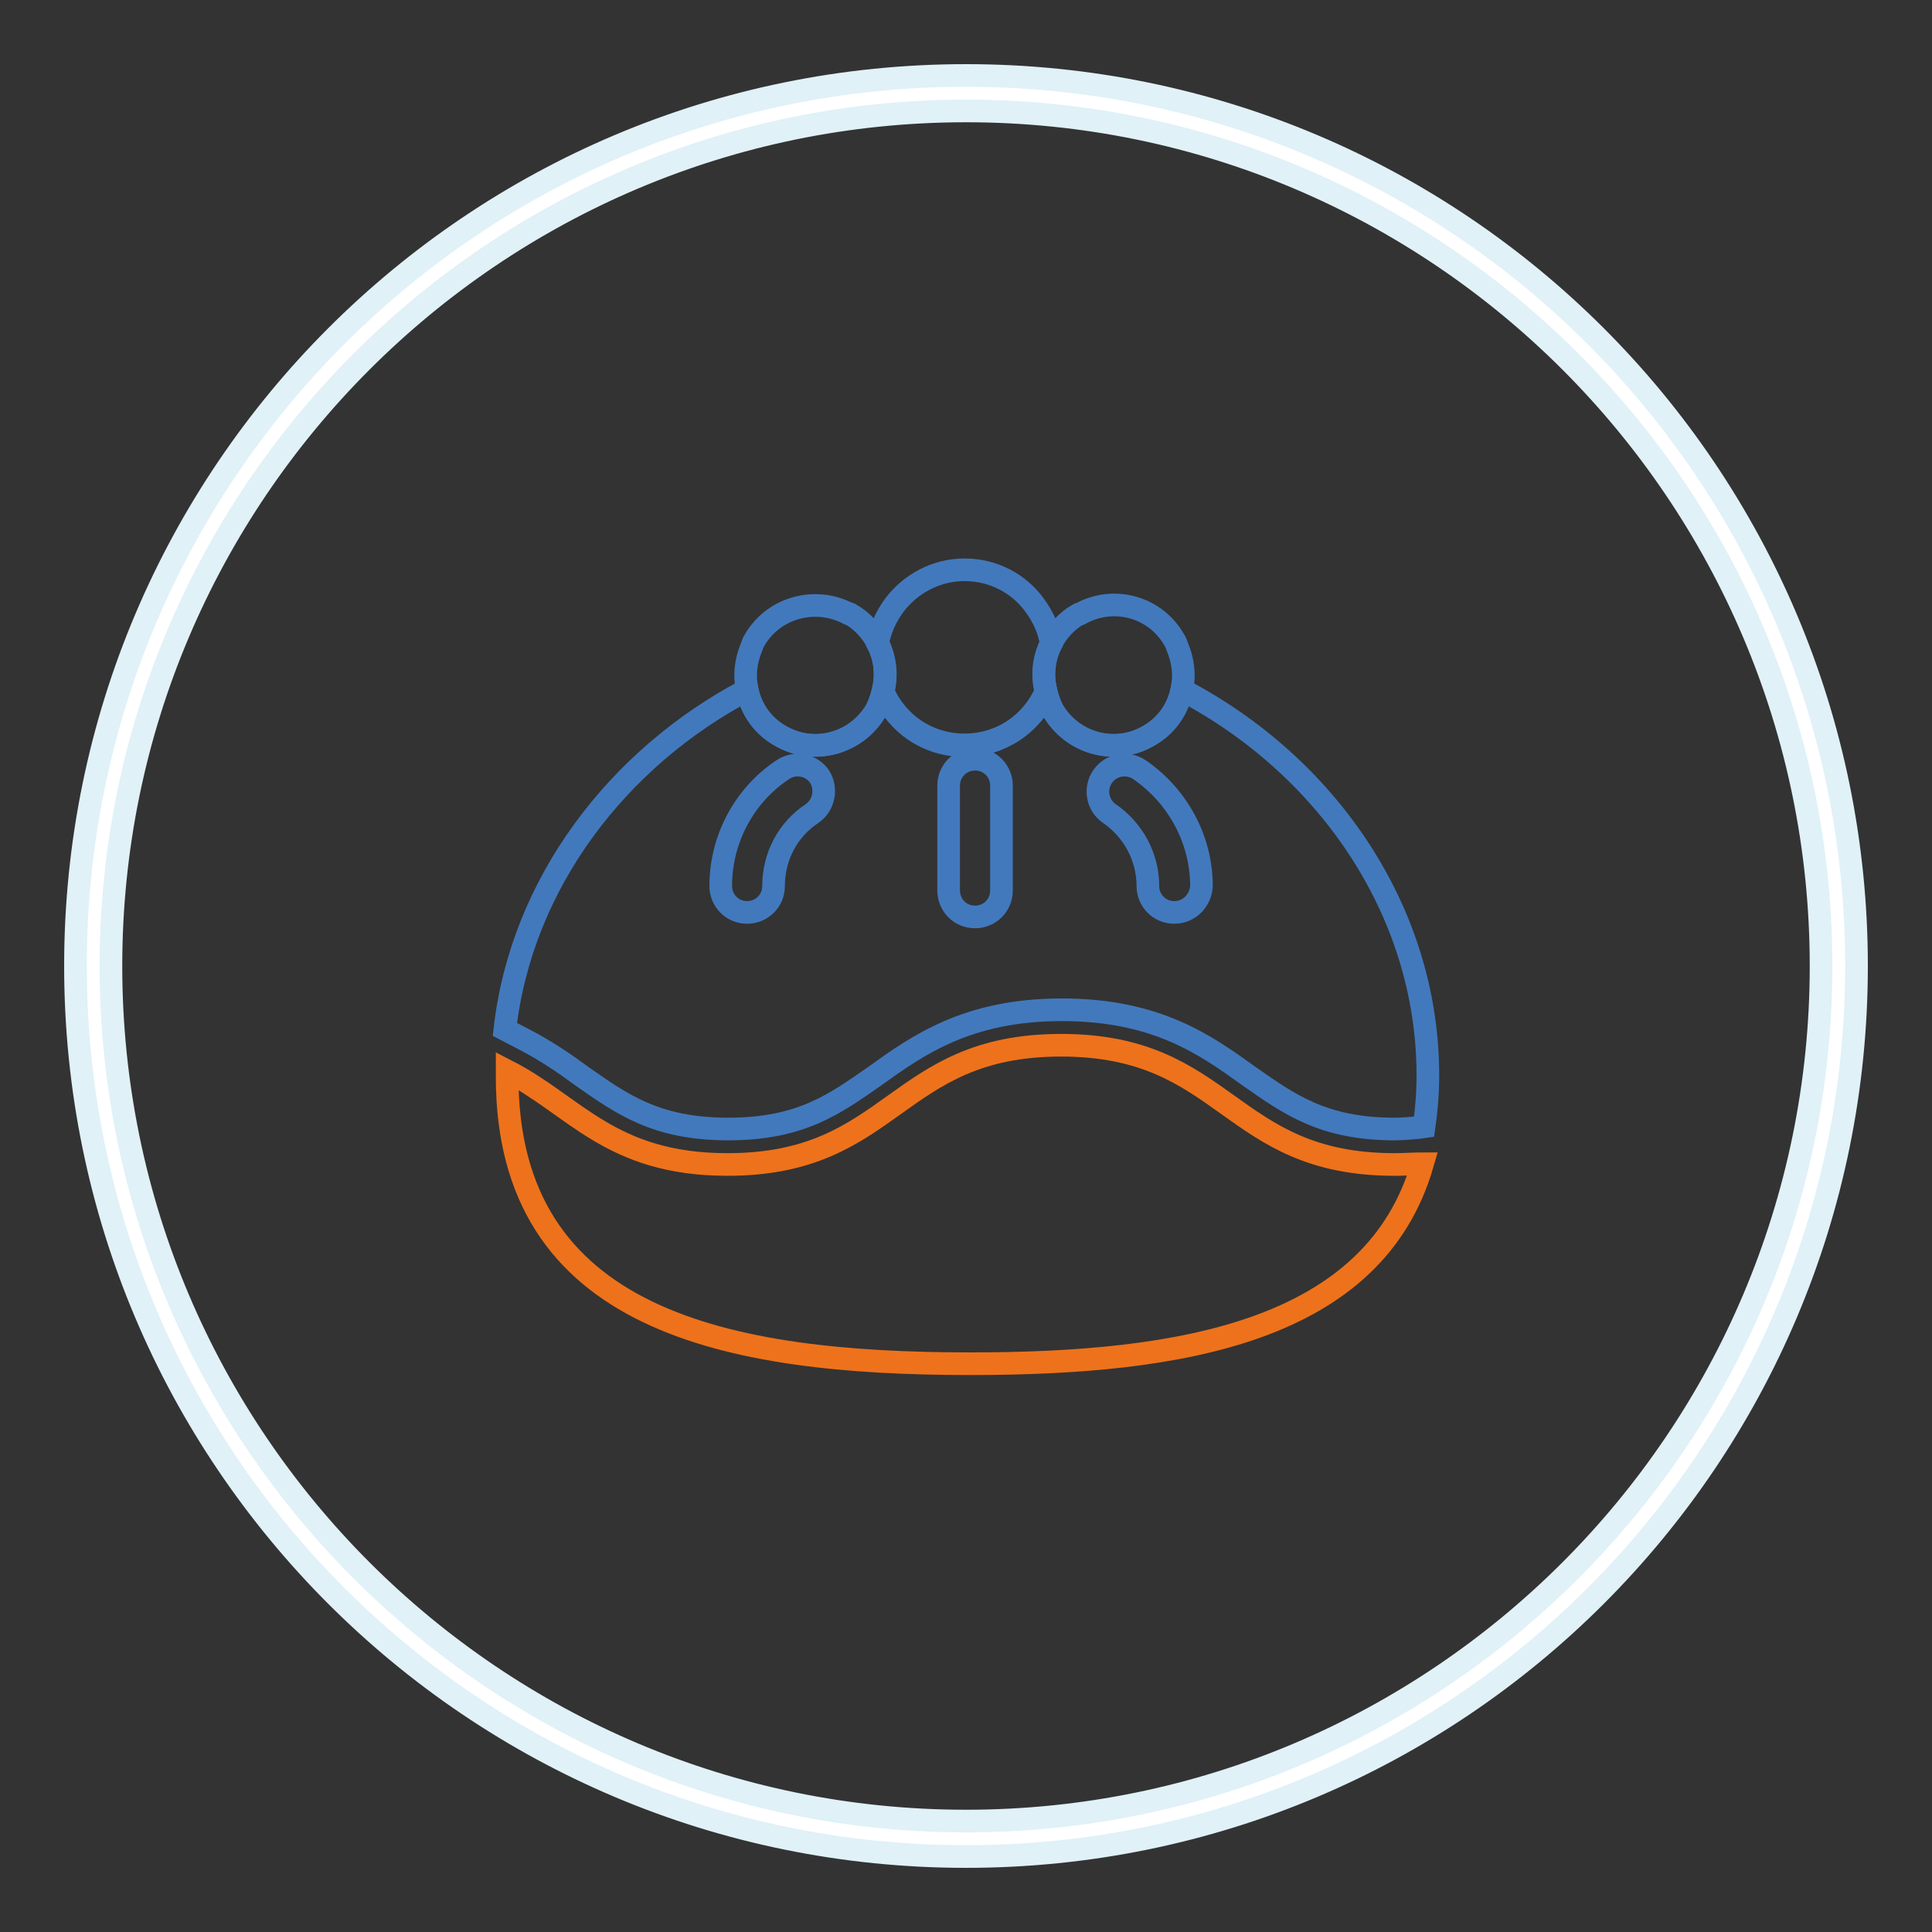 <?xml version="1.0" encoding="utf-8"?>
<!-- Svg Vector Icons : http://www.onlinewebfonts.com/icon -->
<!DOCTYPE svg PUBLIC "-//W3C//DTD SVG 1.1//EN" "http://www.w3.org/Graphics/SVG/1.1/DTD/svg11.dtd">
<svg version="1.1" xmlns="http://www.w3.org/2000/svg" xmlns:xlink="http://www.w3.org/1999/xlink" x="0px" y="0px" viewBox="0 0 256 256" enable-background="new 0 0 256 256" xml:space="preserve">
<rect x="0" y="0" width="256" height="256" fill="#333333" stroke="none"/>
<g> <path stroke-width="3" fill-opacity="0" stroke="#ffffff"  d="M12.4,128c0,63.9,51.8,115.6,115.6,115.6c63.9,0,115.6-51.8,115.6-115.6c0-63.9-51.8-115.6-115.6-115.6 C64.1,12.4,12.4,64.1,12.4,128z"/> <path stroke-width="3" fill-opacity="0" stroke="#e0f1f7"  d="M128,14.7c62.5,0,113.3,50.8,113.3,113.3S190.5,241.3,128,241.3S14.7,190.5,14.7,128S65.5,14.7,128,14.7  M128,10C62.8,10,10,62.8,10,128s52.8,118,118,118s118-52.8,118-118S193.2,10,128,10z"/> <path stroke-width="3" fill-opacity="0" stroke="#4279bd"  d="M156.6,91.4c-0.5,2.5-2,4.8-4.4,6.1c-4.5,2.6-10.1,1-12.7-3.4c-0.4-0.8-0.7-1.6-0.9-2.5 c-1.8,4.2-5.9,7.1-10.8,7.1s-9-2.9-10.8-7.1c-0.2,0.8-0.5,1.7-0.9,2.5c-2.6,4.5-8.3,6-12.7,3.4c-2.4-1.4-3.9-3.6-4.4-6.1 c-17.1,9-29.9,25.6-32.1,45l2.5,1.3c2.9,1.5,5.4,3.2,7.7,4.9c5.3,3.7,9.8,7,19.4,7s14.1-3.3,19.4-7c5.7-4.1,12.3-8.8,24.8-8.8 c12.6,0,19.1,4.7,24.8,8.8c5.3,3.7,9.8,7,19.3,7c1,0,2.1-0.1,3.2-0.2l0.7-0.1c0.3-2.1,0.5-4.4,0.5-6.8 C189.2,120.5,175.6,101.3,156.6,91.4L156.6,91.4z M107.6,107.8c-3.2,2.1-5.1,5.7-5.1,9.6c0,2-1.6,3.5-3.5,3.5c-2,0-3.5-1.6-3.5-3.5 c0-6.2,3.1-12,8.2-15.4c1.6-1.1,3.8-0.7,4.9,0.9C109.6,104.5,109.2,106.7,107.6,107.8z M132.7,118c0,2-1.6,3.5-3.5,3.5 c-2,0-3.5-1.6-3.5-3.5v-13.9c0-2,1.6-3.5,3.5-3.5c2,0,3.5,1.6,3.5,3.5V118z M155.6,120.9c-2,0-3.5-1.6-3.5-3.5 c0-3.8-1.9-7.4-5.1-9.6c-1.6-1.1-2-3.3-0.9-4.9c1.1-1.6,3.3-2,4.9-0.9c5.1,3.5,8.2,9.3,8.2,15.4 C159.1,119.3,157.6,120.9,155.6,120.9z"/> <path stroke-width="3" fill-opacity="0" stroke="#4279bd"  d="M117,91.7c1.8,4.2,5.9,7.1,10.8,7.1c4.8,0,9-2.9,10.8-7.1c-0.5-2.2-0.3-4.5,0.7-6.4 c-0.3-1.9-1.1-3.6-2.2-5.1c-2.1-2.9-5.5-4.7-9.3-4.7s-7.2,1.9-9.3,4.7c-1.1,1.5-1.9,3.2-2.2,5.1C117.3,87.2,117.6,89.5,117,91.7z" /> <path stroke-width="3" fill-opacity="0" stroke="#4279bd"  d="M99,91.4c0.5,2.5,2,4.8,4.4,6.1c4.5,2.6,10.1,1,12.7-3.4c0.4-0.8,0.7-1.6,0.9-2.5c0.5-2.2,0.3-4.5-0.7-6.4 c-0.8-1.5-2-2.9-3.6-3.8c-0.1-0.1-0.2-0.1-0.3-0.1c-4.4-2.3-9.9-0.8-12.4,3.5c-0.2,0.3-0.3,0.6-0.4,0.9 C98.8,87.6,98.6,89.5,99,91.4z M139.3,85.2c-1,2-1.3,4.2-0.7,6.4c0.2,0.8,0.5,1.7,0.9,2.5c2.6,4.5,8.3,6,12.7,3.4 c2.4-1.4,3.9-3.6,4.4-6.1c0.4-1.9,0.2-3.8-0.6-5.7c-0.1-0.3-0.2-0.6-0.4-0.9c-2.5-4.4-8-5.9-12.4-3.5c-0.1,0.1-0.2,0.1-0.3,0.1 C141.3,82.3,140.1,83.7,139.3,85.2z"/> <path stroke-width="3" fill-opacity="0" stroke="#ee721b"  d="M184.8,154.3c-22.1,0-22.1-15.8-44.2-15.8c-22.1,0-22.1,15.8-44.2,15.8c-15.5,0-20.2-7.8-29.2-12.4 c0,0.3,0,0.5,0,0.8c0,32.3,29.1,38,61.4,38c28,0,53.5-4.3,59.9-26.5C187.3,154.2,186.1,154.3,184.8,154.3L184.8,154.3z"/></g>
</svg>